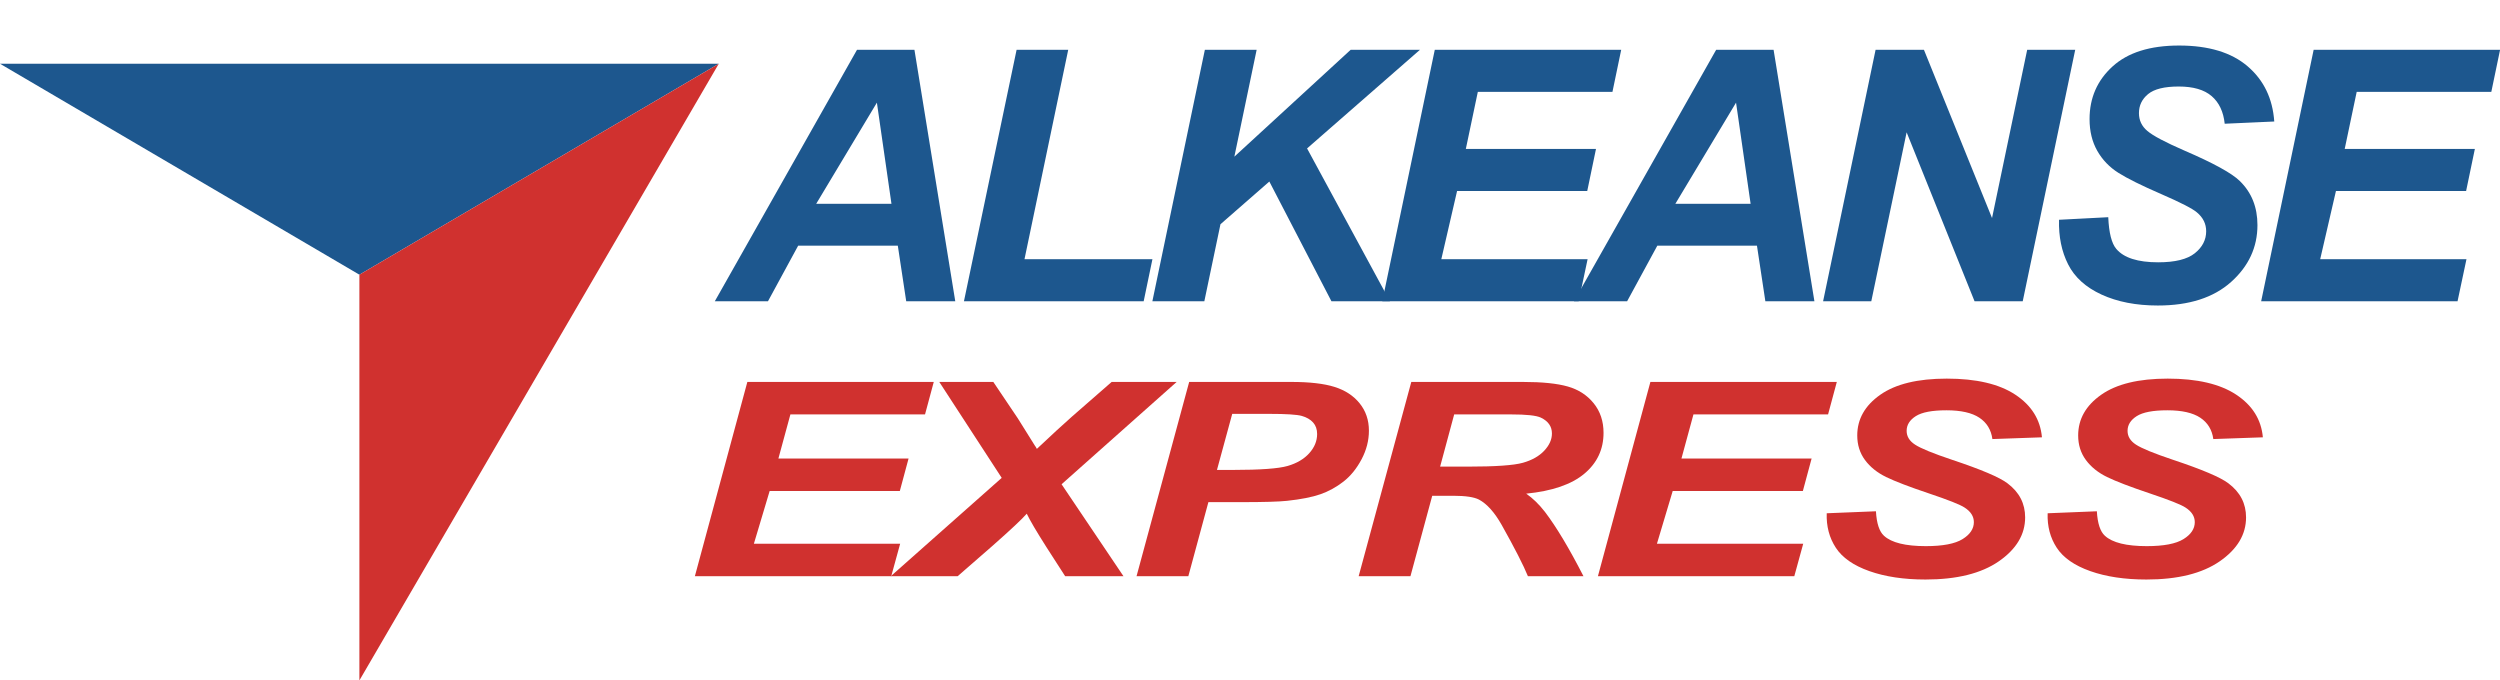 <?xml version="1.0" encoding="UTF-8"?>
<svg xmlns="http://www.w3.org/2000/svg" xmlns:xlink="http://www.w3.org/1999/xlink" version="1.1" id="Capa_1" x="0px" y="0px" width="387.158px" height="105.372px" viewBox="0 0 387.158 105.372" xml:space="preserve">
<g>
	<g>
		<path fill="#1D578E" d="M139.038,38.045h-15.431l-4.674,8.605H110.7l22.017-38.935h8.897l6.321,38.935h-7.596L139.038,38.045z     M138.055,31.565l-2.257-15.67l-9.402,15.67H138.055z"></path>
		<path fill="#1D578E" d="M149.281,46.65l8.153-38.935h7.994l-6.772,32.428h19.813l-1.354,6.507H149.281z"></path>
		<path fill="#1D578E" d="M178.461,46.65l8.127-38.935h8.02l-3.452,16.546l18.007-16.546h10.729l-17.476,15.271l12.828,23.664    h-9.057l-9.614-18.538l-7.569,6.613l-2.497,11.925H178.461z"></path>
		<path fill="#1D578E" d="M214.067,46.65l8.127-38.935h28.869l-1.354,6.507h-20.848l-1.859,8.844h20.157l-1.354,6.507h-20.157    l-2.443,10.57h22.654l-1.381,6.507H214.067z"></path>
		<path fill="#1D578E" d="M272.088,38.045h-15.43l-4.675,8.605h-8.233l22.018-38.935h8.896l6.321,38.935h-7.596L272.088,38.045z     M271.106,31.565l-2.257-15.67l-9.402,15.67H271.106z"></path>
		<path fill="#1D578E" d="M313.247,46.65h-7.463l-10.518-26.16l-5.471,26.16h-7.463l8.127-38.935h7.489l10.544,26.054l5.444-26.054    h7.437L313.247,46.65z"></path>
		<path fill="#1D578E" d="M318.868,34.035l7.623-0.398c0.105,2.426,0.521,4.063,1.248,4.914c1.168,1.381,3.328,2.071,6.48,2.071    c2.62,0,4.515-0.469,5.684-1.408c1.168-0.938,1.752-2.071,1.752-3.399c0-1.15-0.478-2.125-1.434-2.921    c-0.673-0.584-2.519-1.531-5.537-2.842c-3.02-1.31-5.224-2.403-6.613-3.28c-1.391-0.876-2.483-2.014-3.28-3.413    c-0.797-1.399-1.195-3.037-1.195-4.914c0-3.275,1.187-5.993,3.56-8.153c2.372-2.16,5.807-3.24,10.305-3.24    c4.567,0,8.104,1.071,10.609,3.213c2.506,2.143,3.882,4.993,4.13,8.552l-7.675,0.345c-0.195-1.859-0.868-3.284-2.019-4.276    c-1.151-0.992-2.852-1.487-5.1-1.487c-2.213,0-3.794,0.39-4.74,1.168c-0.947,0.779-1.421,1.762-1.421,2.948    c0,1.116,0.434,2.037,1.301,2.762c0.867,0.744,2.789,1.762,5.764,3.054c4.479,1.93,7.33,3.497,8.552,4.701    c1.823,1.771,2.735,4.046,2.735,6.826c0,3.435-1.359,6.37-4.077,8.804c-2.718,2.435-6.502,3.652-11.354,3.652    c-3.346,0-6.245-0.563-8.697-1.687c-2.453-1.124-4.184-2.687-5.192-4.688C319.266,38.939,318.797,36.637,318.868,34.035z"></path>
		<path fill="#1D578E" d="M350.172,46.65l8.127-38.935h28.869l-1.354,6.507h-20.848l-1.859,8.844h20.157l-1.354,6.507h-20.157    l-2.443,10.57h22.654l-1.381,6.507H350.172z"></path>
	</g>
</g>
<g>
	<g>
		<path fill="#D0312F" d="M107.61,89.235l8.127-30.087h28.869l-1.354,5.028h-20.849l-1.859,6.834h20.158l-1.354,5.028h-20.158    l-2.443,8.168H139.4l-1.381,5.028H107.61z"></path>
		<path fill="#D0312F" d="M148.302,89.235h-10.357l17.183-15.229l-9.667-14.858h8.366l3.798,5.644    c0.124,0.205,0.991,1.594,2.603,4.166c0.106,0.138,0.221,0.322,0.345,0.555c2.16-2.039,3.975-3.708,5.445-5.008l6.135-5.356    h10.066l-17.821,15.844l9.587,14.243h-9.03l-2.921-4.536c-1.523-2.394-2.532-4.111-3.028-5.15c-0.69,0.807-2.47,2.477-5.338,5.007    L148.302,89.235z"></path>
		<path fill="#D0312F" d="M184.028,89.235h-8.021l8.153-30.087h15.829c2.814,0,5.041,0.256,6.679,0.77    c1.638,0.513,2.935,1.361,3.892,2.545c0.956,1.184,1.434,2.596,1.434,4.238c0,1.519-0.381,2.996-1.142,4.433    c-0.762,1.437-1.696,2.586-2.802,3.448c-1.107,0.861-2.298,1.516-3.572,1.96c-1.275,0.444-2.993,0.783-5.152,1.016    c-1.258,0.137-3.612,0.205-7.065,0.205h-5.125L184.028,89.235z M188.463,72.775h2.47c4.231,0,7.056-0.205,8.472-0.615    c1.417-0.411,2.532-1.067,3.347-1.971c0.814-0.902,1.222-1.895,1.222-2.976c0-0.725-0.208-1.32-0.624-1.785    c-0.416-0.466-1.001-0.804-1.753-1.017c-0.753-0.212-2.43-0.317-5.033-0.317h-5.737L188.463,72.775z"></path>
		<path fill="#D0312F" d="M218.426,89.235h-8.021l8.153-30.087h17.289c2.975,0,5.289,0.235,6.945,0.708    c1.655,0.472,2.992,1.337,4.011,2.596c1.018,1.259,1.526,2.785,1.526,4.577c0,2.559-0.991,4.669-2.975,6.331    c-1.982,1.663-4.984,2.692-9.003,3.089c1.026,0.712,1.992,1.649,2.895,2.812c1.788,2.354,3.78,5.679,5.976,9.975h-8.604    c-0.69-1.696-2.045-4.344-4.063-7.942c-1.098-1.942-2.267-3.25-3.506-3.92c-0.762-0.396-2.089-0.596-3.983-0.596h-3.267    L218.426,89.235z M223.021,72.263h4.249c4.303,0,7.157-0.198,8.565-0.596c1.407-0.396,2.51-1.019,3.307-1.867    c0.796-0.849,1.194-1.737,1.194-2.668c0-1.095-0.575-1.915-1.726-2.463c-0.709-0.328-2.24-0.492-4.595-0.492h-8.817    L223.021,72.263z"></path>
		<path fill="#D0312F" d="M247.458,89.235l8.127-30.087h28.869l-1.354,5.028h-20.848l-1.859,6.834h20.157l-1.354,5.028h-20.157    l-2.443,8.168h22.654l-1.381,5.028H247.458z"></path>
		<path fill="#D0312F" d="M282.892,79.486l7.623-0.308c0.105,1.875,0.521,3.141,1.248,3.797c1.168,1.067,3.328,1.601,6.48,1.601    c2.62,0,4.515-0.362,5.684-1.087c1.168-0.726,1.752-1.602,1.752-2.627c0-0.89-0.478-1.643-1.434-2.258    c-0.673-0.452-2.519-1.184-5.537-2.196c-3.02-1.013-5.224-1.857-6.613-2.534c-1.391-0.678-2.483-1.557-3.28-2.638    s-1.195-2.347-1.195-3.797c0-2.531,1.187-4.631,3.56-6.301c2.372-1.669,5.807-2.504,10.305-2.504    c4.567,0,8.104,0.828,10.609,2.483c2.506,1.656,3.882,3.858,4.13,6.608l-7.675,0.268c-0.195-1.438-0.868-2.538-2.019-3.305    c-1.151-0.766-2.852-1.149-5.1-1.149c-2.213,0-3.794,0.301-4.74,0.903c-0.947,0.603-1.421,1.361-1.421,2.278    c0,0.861,0.434,1.573,1.301,2.134c0.867,0.575,2.789,1.362,5.764,2.36c4.479,1.491,7.33,2.702,8.552,3.633    c1.823,1.368,2.735,3.127,2.735,5.274c0,2.654-1.359,4.922-4.077,6.804c-2.718,1.881-6.502,2.821-11.354,2.821    c-3.346,0-6.245-0.435-8.697-1.303c-2.453-0.869-4.184-2.076-5.192-3.622C283.291,83.277,282.822,81.498,282.892,79.486z"></path>
		<path fill="#D0312F" d="M317.104,79.486l7.623-0.308c0.105,1.875,0.521,3.141,1.248,3.797c1.168,1.067,3.328,1.601,6.48,1.601    c2.62,0,4.515-0.362,5.684-1.087c1.168-0.726,1.752-1.602,1.752-2.627c0-0.89-0.478-1.643-1.434-2.258    c-0.673-0.452-2.519-1.184-5.537-2.196c-3.02-1.013-5.224-1.857-6.613-2.534c-1.391-0.678-2.483-1.557-3.28-2.638    s-1.195-2.347-1.195-3.797c0-2.531,1.187-4.631,3.56-6.301c2.372-1.669,5.807-2.504,10.305-2.504    c4.567,0,8.104,0.828,10.609,2.483c2.506,1.656,3.882,3.858,4.13,6.608l-7.675,0.268c-0.195-1.438-0.868-2.538-2.019-3.305    c-1.151-0.766-2.852-1.149-5.1-1.149c-2.213,0-3.794,0.301-4.74,0.903c-0.947,0.603-1.421,1.361-1.421,2.278    c0,0.861,0.434,1.573,1.301,2.134c0.867,0.575,2.789,1.362,5.764,2.36c4.479,1.491,7.33,2.702,8.552,3.633    c1.823,1.368,2.735,3.127,2.735,5.274c0,2.654-1.359,4.922-4.077,6.804c-2.718,1.881-6.502,2.821-11.354,2.821    c-3.346,0-6.245-0.435-8.697-1.303c-2.453-0.869-4.184-2.076-5.192-3.622C317.502,83.277,317.034,81.498,317.104,79.486z"></path>
	</g>
</g>
<polygon fill="#1D578E" points="0,9.872 111.311,9.872 55.656,42.539 "></polygon>
<polyline fill="#D0312F" points="55.656,42.539 55.656,105.372 111.311,9.872 "></polyline>
</svg>
